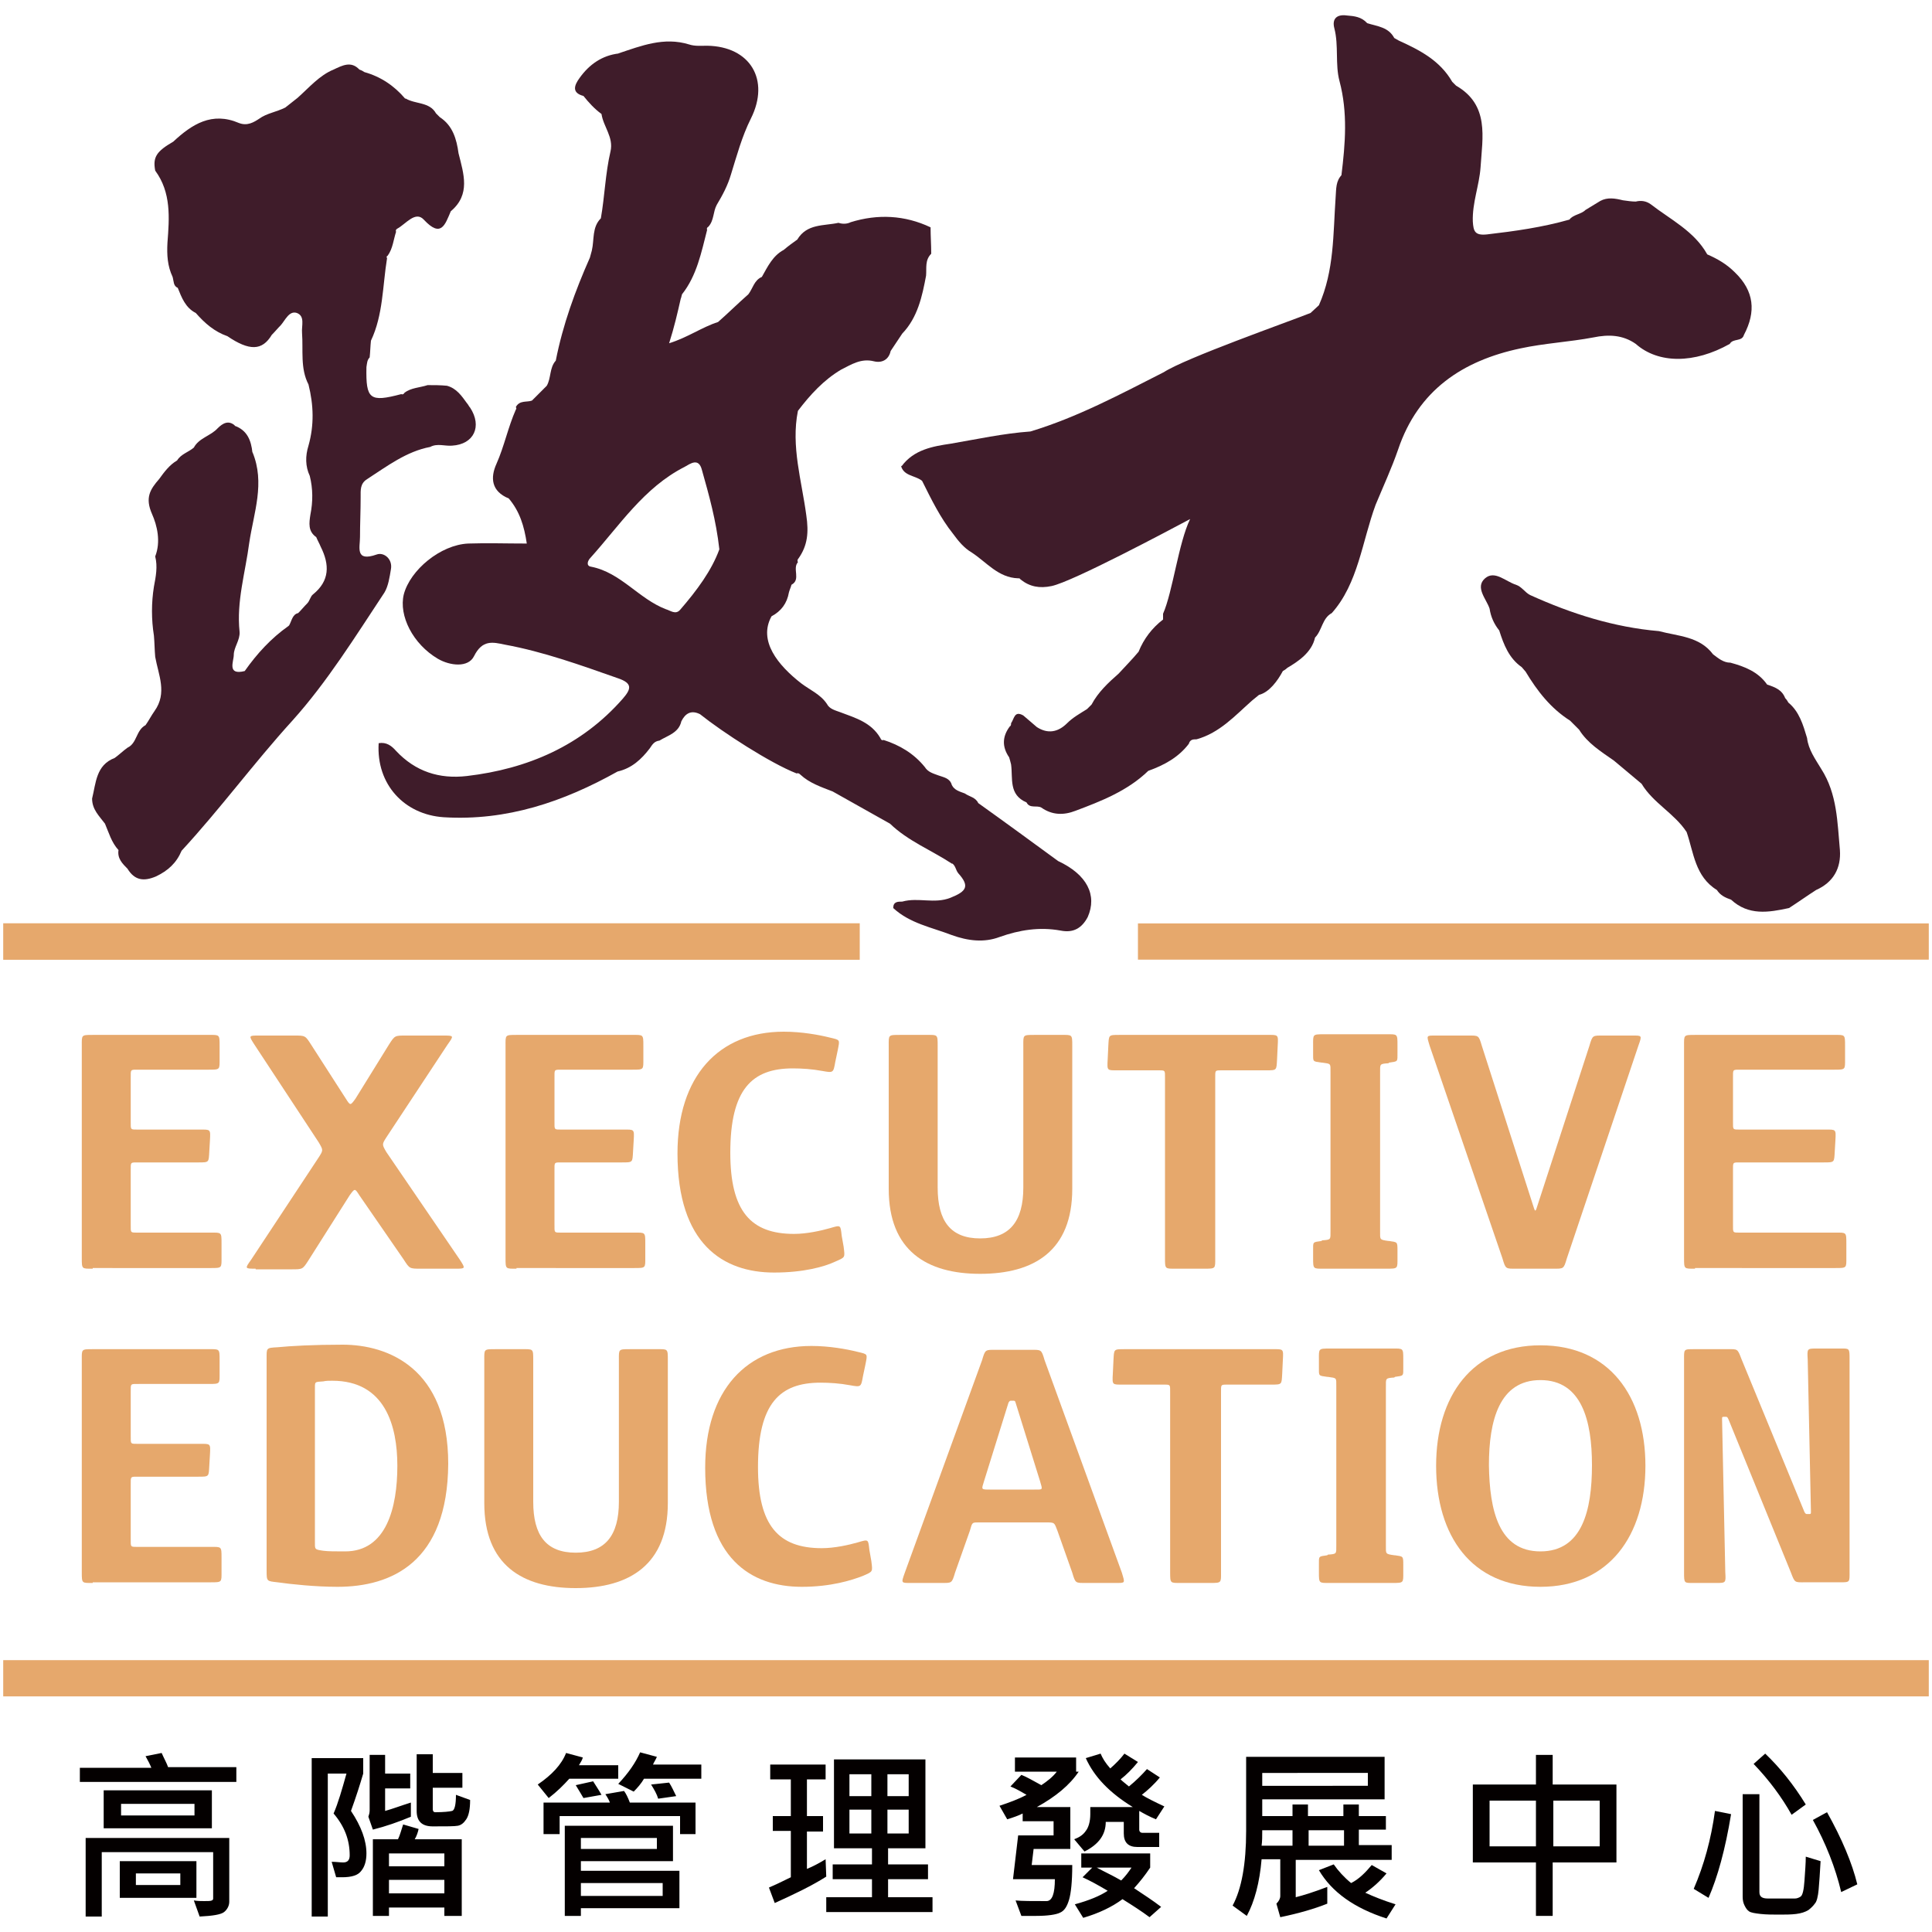 <?xml version="1.0" encoding="utf-8"?>
<!-- Generator: Adobe Illustrator 28.2.0, SVG Export Plug-In . SVG Version: 6.00 Build 0)  -->
<svg version="1.1" id="圖層_1" xmlns="http://www.w3.org/2000/svg" xmlns:xlink="http://www.w3.org/1999/xlink" x="0px" y="0px"
	 viewBox="0 0 300 300" style="enable-background:new 0 0 300 300;" xml:space="preserve">
<style type="text/css">
	.st0{fill:#040000;}
	.st1{fill:#E6A86C;}
	.st2{fill:#3F1C2A;}
	.st3{fill:none;stroke:#E6A86C;stroke-width:5.669;stroke-miterlimit:10;}
	.st4{fill:none;stroke:#E6A86C;stroke-width:5.627;stroke-miterlimit:10;}
</style>
<g>
	<g>
		<path class="st0" d="M36.7,276.7H12.4v-2.2h11.1c-0.2-0.5-0.5-1.1-0.9-1.8l2.5-0.5c0.4,0.9,0.8,1.6,1,2.2h10.6V276.7z M35.6,295.3
			c0,0.6-0.3,1.2-0.8,1.6c-0.5,0.4-1.8,0.6-3.8,0.7l-0.9-2.5c0.6,0.1,1.2,0.1,1.6,0.1c0.6,0,1,0,1.2-0.1c0.2-0.1,0.2-0.2,0.2-0.4
			v-7.1H15.8v10h-2.5v-12.2h22.3V295.3z M32.9,283.9H16.1v-5.9h16.8V283.9z M30.5,294.7H18.6V289h11.9V294.7z M30.2,281.9v-1.8H18.8
			v1.8H30.2z M28,292.7v-1.8h-6.9v1.8H28z"/>
		<path class="st0" d="M54.5,281.2c1.6,2.4,2.4,4.6,2.4,6.6c0,1.2-0.3,2.1-0.8,2.7c-0.5,0.7-1.5,1-3,1c-0.3,0-0.6,0-0.9,0l-0.7-2.4
			c0.7,0,1.3,0.1,1.8,0.1c0.7,0,1-0.4,1-1.1c0-2.4-0.8-4.5-2.5-6.5c0.7-1.6,1.3-3.7,2-6.2h-2.9v22.2h-2.5v-24.6h8v2.4
			C55.9,277.1,55.3,279,54.5,281.2z M63.8,282.1c-1.9,0.8-3.9,1.5-5.9,2l-0.7-2c0.1-0.3,0.2-0.6,0.2-1v-8.6h2.4v2.9h3.9v2.3h-3.9
			v3.5c1.1-0.3,2.4-0.8,4-1.3L63.8,282.1z M71.6,297.5H69v-1.3h-8.6v1.3h-2.5v-11.9h3.9c0.3-0.6,0.5-1.4,0.8-2.3l2.4,0.7
			c-0.1,0.5-0.3,1.1-0.6,1.6h7.3V297.5z M69,289.8v-2h-8.6v2H69z M69,294v-2.1h-8.6v2.1H69z M73,279.5c0,1.4-0.2,2.4-0.6,3
			c-0.4,0.6-0.8,0.9-1.3,1c-0.5,0.1-1.8,0.1-3.9,0.1c-1.7,0-2.5-0.8-2.5-2.4v-8.8h2.5v2.9h4.6v2.3h-4.6v3.3c0,0.3,0.1,0.5,0.4,0.5
			c1.3,0,2.2-0.1,2.6-0.2c0.4-0.1,0.6-1,0.6-2.5L73,279.5z"/>
		<path class="st0" d="M96,276.2h-7.6c-0.9,1-1.9,2-3.2,3l-1.7-2.1c2.2-1.5,3.7-3.1,4.4-4.9l2.6,0.7c-0.1,0.4-0.3,0.7-0.6,1.2H96
			V276.2z M108.1,284.8h-2.5V282H86.9v2.8h-2.5v-4.9h10.3c-0.1-0.3-0.3-0.7-0.7-1.3l2.9-0.5c0.3,0.4,0.6,1,0.9,1.8h10.2V284.8z
			 M105.5,296.3H90.2v1.2h-2.5v-14h16.8v5.5H90.2v1.5h15.3V296.3z M93.4,278.7l-2.8,0.5c-0.3-0.5-0.7-1.2-1.2-2l2.7-0.6
			C92.4,277.1,92.9,277.8,93.4,278.7z M102,287.1v-1.7H90.2v1.7H102z M102.9,294.4v-2H90.2v2H102.9z M108.8,276.2H100
			c-0.4,0.7-1,1.4-1.6,2L96,277c1.6-1.7,2.7-3.3,3.4-4.9l2.6,0.7c-0.2,0.5-0.5,0.9-0.6,1.2h7.5V276.2z M105,278.9l-2.8,0.4
			c-0.2-0.7-0.6-1.4-1.1-2.2l2.8-0.3C104.3,277.4,104.6,278.1,105,278.9z"/>
		<path class="st0" d="M128.3,291.4c-2.2,1.4-4.9,2.7-8,4.1l-0.9-2.4c0.7-0.3,1.8-0.8,3.4-1.6v-7.2h-2.8V282h2.8v-5.7h-3.2V274h8.6
			v2.3h-2.9v5.7h2.5v2.4h-2.5v5.8c1-0.4,1.9-0.9,2.9-1.5L128.3,291.4z M144.7,296.9h-16.4v-2.3h7.1v-2.8h-6.1v-2.3h6.1V287h-5.9
			v-13.8h14.2V287h-5.8v2.5h6.2v2.3h-6.2v2.8h6.9V296.9z M135.3,278.9v-3.4h-3.4v3.4H135.3z M135.3,284.7V281h-3.4v3.7H135.3z
			 M141.1,278.9v-3.4h-3.3v3.4H141.1z M141.1,284.7V281h-3.3v3.7H141.1z"/>
		<path class="st0" d="M167.5,275.1c-1.4,2.1-3.6,3.9-6.5,5.5h5.2v6.5h-5.7l-0.3,2.5h6.3c0,2.6-0.2,4.4-0.5,5.4
			c-0.3,1-0.7,1.7-1.4,2c-0.6,0.3-1.9,0.5-3.7,0.5c-0.6,0-1.4,0-2.3,0l-0.9-2.4c1,0.1,2.6,0.1,4.8,0.1c0.9,0,1.3-1.2,1.3-3.4h-6.5
			l0.8-6.8h5.5v-2.2h-4.8v-1.2c-0.6,0.3-1.4,0.6-2.4,0.9l-1.2-2.1c1.5-0.5,2.9-1,4.2-1.7c-0.7-0.4-1.5-0.9-2.5-1.3l1.7-1.8
			c0.8,0.3,1.8,0.9,3.1,1.6c0.9-0.6,1.8-1.3,2.4-2.1h-6.5v-2.2h9.5V275.1z M180.8,280.5l-1.3,2c-1-0.4-1.9-0.9-2.6-1.3v2.9
			c0,0.3,0.2,0.5,0.5,0.5h2.6v2.2h-3.4c-1.4,0-2.1-0.7-2.1-2.1v-1.8h-2.8c0,2-1.1,3.5-3.3,4.6l-1.6-1.9c0.8-0.3,1.4-0.7,1.8-1.3
			c0.4-0.5,0.7-1.4,0.7-2.6v-1.1h6.6c-3.6-2.2-6-4.7-7.3-7.6l2.3-0.7c0.3,0.7,0.7,1.4,1.5,2.3c0.8-0.7,1.6-1.5,2.2-2.3l2.1,1.3
			c-0.9,1.1-1.8,2-2.7,2.7c0.3,0.3,0.7,0.6,1.3,1.1c1.1-0.9,2-1.8,2.8-2.7l2,1.3c-0.9,1.1-1.9,2-2.8,2.7
			C178.1,279.2,179.3,279.8,180.8,280.5z M180.3,296.1l-1.8,1.6c-1.2-0.9-2.6-1.8-4.2-2.8c-1.6,1.2-3.7,2.2-6.1,2.9l-1.3-2.1
			c2.2-0.6,3.9-1.3,5.1-2.1c-1.5-0.9-2.8-1.6-3.9-2.1l1.5-1.5h-1.7v-2.2h10.7v2.2c-0.8,1.2-1.6,2.2-2.5,3.2
			C177.6,294.2,179,295.1,180.3,296.1z M175.7,290h-5.4c1.3,0.7,2.6,1.3,3.8,2C174.8,291.3,175.3,290.6,175.7,290z"/>
		<path class="st0" d="M216.3,288.8h-15.1v5.8c1.2-0.3,2.8-0.8,4.9-1.6v2.6c-2,0.8-4.4,1.5-7.3,2.1l-0.6-2.1
			c0.4-0.4,0.6-0.8,0.6-1.2v-5.7h-2.9c-0.3,3.6-1.1,6.6-2.3,8.8l-2.2-1.6c1.4-2.6,2.1-6.5,2.1-11.6v-11.5H215v6.6h-19v2.6h4.7v-1.8
			h2.4v1.8h5.5v-1.8h2.4v1.8h4.2v2.1h-4.2v2.4h5.1V288.8z M200.7,286.6v-2.4H196c0,0.9,0,1.7-0.1,2.4H200.7z M212.4,277.3v-2H196v2
			H212.4z M208.7,286.6v-2.4h-5.5v2.4H208.7z M216.7,295.7l-1.4,2.2c-5-1.6-8.5-4.1-10.5-7.5l2.3-0.9c0.7,1,1.6,2,2.7,2.9
			c1.2-0.6,2.2-1.6,3.2-2.8l2.3,1.3c-1,1.2-2.1,2.2-3.3,3C213.3,294.5,214.8,295.1,216.7,295.7z"/>
		<path class="st0" d="M251,289.2h-9.9v8.3h-2.6v-8.3h-9.8v-12.1h9.8v-4.6h2.6v4.6h9.9V289.2z M238.5,286.7v-7.1h-7.2v7.1H238.5z
			 M248.4,286.7v-7.1h-7.2v7.1H248.4z"/>
		<path class="st0" d="M268.8,281.7c-0.9,5.5-2.1,9.8-3.5,13l-2.3-1.4c1.6-3.7,2.7-7.7,3.3-12.1L268.8,281.7z M282.7,289
			c-0.1,1.8-0.2,3.3-0.3,4.4c-0.1,1.1-0.3,1.9-0.6,2.2c-0.2,0.3-0.6,0.7-1,1c-0.5,0.3-1.1,0.5-1.9,0.6c-0.8,0.1-1.7,0.1-2.6,0.1
			c-1,0-2,0-2.9-0.1c-0.9-0.1-1.5-0.2-1.8-0.4c-0.3-0.2-0.5-0.5-0.7-0.9c-0.2-0.4-0.3-0.8-0.3-1.4v-15.9h2.6v15.2c0,0.7,0.4,1,1.3,1
			c0.8,0,2.2,0,4.2,0c0.3,0,0.6-0.1,0.9-0.3c0.3-0.2,0.5-1,0.6-2.5c0.1-1.5,0.2-2.7,0.2-3.7L282.7,289z M280.4,280.2l-2.2,1.6
			c-1.5-2.7-3.5-5.4-5.9-7.9l1.8-1.6C276.4,274.5,278.5,277.1,280.4,280.2z M288.4,292.6l-2.5,1.2c-0.9-3.8-2.4-7.6-4.4-11.2
			l2.2-1.2C286,285.5,287.6,289.3,288.4,292.6z"/>
	</g>
	<g>
		<path class="st1" d="M14.4,197c-1.7,0-1.7,0.1-1.7-1.7v-32.9c0-1.7-0.1-1.7,1.7-1.7h18c1.7,0,1.7-0.1,1.7,1.7v2
			c0,1.7,0.1,1.7-1.7,1.7H21.6c-1.4,0-1.3-0.1-1.3,1.3v6.7c0,1.4-0.1,1.3,1.3,1.3H31c1.7,0,1.7-0.1,1.6,1.7l-0.1,1.7
			c-0.1,1.7,0,1.7-1.7,1.7h-9.2c-1.4,0-1.3-0.1-1.3,1.3v8.3c0,1.4-0.1,1.3,1.3,1.3h11.1c1.7,0,1.7-0.1,1.7,1.7v2.1
			c0,1.7,0.1,1.7-1.7,1.7H14.4z"/>
		<path class="st1" d="M39.7,197c-1.7,0-1.7,0-0.7-1.4l10.5-15.9c0.7-1.1,0.7-1.1,0-2.3l-10-15.2c-0.9-1.4-0.9-1.4,0.7-1.4h5.5
			c1.7,0,1.7,0,2.6,1.4l5.4,8.4c0.7,1.1,0.7,1.1,1.5,0l5.2-8.4c0.9-1.4,0.9-1.4,2.6-1.4h5.8c1.7,0,1.7,0,0.7,1.4l-9.5,14.4
			c-0.7,1.1-0.7,1.1,0,2.3l11.4,16.7c0.9,1.4,0.9,1.4-0.7,1.4h-5.4c-1.7,0-1.7,0-2.6-1.4l-6.9-10c-0.7-1.1-0.7-1.1-1.5,0l-6.4,10.1
			c-0.9,1.4-0.9,1.4-2.6,1.4H39.7z"/>
		<path class="st1" d="M80.2,197c-1.7,0-1.7,0.1-1.7-1.7v-32.9c0-1.7-0.1-1.7,1.7-1.7h18c1.7,0,1.7-0.1,1.7,1.7v2
			c0,1.7,0.1,1.7-1.7,1.7H87.4c-1.4,0-1.3-0.1-1.3,1.3v6.7c0,1.4-0.1,1.3,1.3,1.3h9.4c1.7,0,1.7-0.1,1.6,1.7l-0.1,1.7
			c-0.1,1.7,0,1.7-1.7,1.7h-9.2c-1.4,0-1.3-0.1-1.3,1.3v8.3c0,1.4-0.1,1.3,1.3,1.3h11.1c1.7,0,1.7-0.1,1.7,1.7v2.1
			c0,1.7,0.1,1.7-1.7,1.7H80.2z"/>
		<path class="st1" d="M120.2,197.6c-7.9,0-15-4.4-15-18.5c0-12,6.4-18.9,16.5-18.9c2.8,0,5.5,0.5,7.1,0.9c1.7,0.4,1.6,0.3,1.3,1.9
			l-0.4,1.9c-0.3,1.7-0.3,1.7-2,1.4c-1.6-0.3-3.2-0.4-4.6-0.4c-6.3,0-9.7,3.2-9.7,13.1c0,9.1,3.2,12.6,9.9,12.6c2,0,4.2-0.5,5.6-0.9
			c1.7-0.5,1.6-0.5,1.8,1.2l0.3,1.7c0.2,1.7,0.3,1.6-1.3,2.3C128,196.7,124.8,197.6,120.2,197.6z"/>
		<path class="st1" d="M152.2,197.8c-8.3,0-14.2-3.6-14.2-13.2v-22.2c0-1.7-0.1-1.7,1.7-1.7h4.2c1.7,0,1.7-0.1,1.7,1.7v22
			c0,5.2,2,7.9,6.6,7.9c4.6,0,6.7-2.7,6.7-7.9v-22c0-1.7-0.1-1.7,1.7-1.7h4.2c1.7,0,1.7-0.1,1.7,1.7v22.2
			C166.5,194.2,160.6,197.8,152.2,197.8z"/>
		<path class="st1" d="M182.6,197c-1.7,0-1.7,0.1-1.7-1.7v-27.8c0-1.4,0.1-1.3-1.3-1.3h-6c-1.7,0-1.7,0.1-1.6-1.7l0.1-2.1
			c0.1-1.7,0-1.7,1.7-1.7h23c1.7,0,1.7-0.1,1.6,1.7l-0.1,2.1c-0.1,1.7,0,1.7-1.7,1.7H190c-1.4,0-1.3-0.1-1.3,1.3v27.8
			c0,1.7,0.1,1.7-1.7,1.7H182.6z"/>
		<path class="st1" d="M205.6,197c-1.7,0-1.7,0.1-1.7-1.7v-1.1c0-1.4-0.1-1.3,1.3-1.5l0.1-0.1c1.4-0.1,1.3-0.1,1.3-1.5v-24.6
			c0-1.4,0.1-1.3-1.3-1.5h-0.1c-1.4-0.2-1.3-0.1-1.3-1.5v-1.2c0-1.7-0.1-1.7,1.7-1.7h9.7c1.7,0,1.7-0.1,1.7,1.7v1.2
			c0,1.4,0.1,1.3-1.3,1.5l-0.1,0.1c-1.4,0.1-1.3,0.1-1.3,1.5v24.6c0,1.3-0.1,1.3,1.3,1.5h0.1c1.3,0.2,1.3,0.1,1.3,1.5v1.1
			c0,1.7,0.1,1.7-1.7,1.7H205.6z"/>
		<path class="st1" d="M235.5,197c-1.7,0-1.7,0.1-2.2-1.6l-11.3-33c-0.5-1.7-0.6-1.6,1.1-1.6h4.8c1.7,0,1.7-0.1,2.2,1.6l7.9,24.6
			c0.4,1.3,0.4,1.3,0.8,0l8-24.6c0.5-1.7,0.5-1.6,2.2-1.6h4.3c1.7,0,1.7-0.1,1.1,1.6l-11.1,33c-0.5,1.7-0.5,1.6-2.2,1.6H235.5z"/>
		<path class="st1" d="M263.2,197c-1.7,0-1.7,0.1-1.7-1.7v-32.9c0-1.7-0.1-1.7,1.7-1.7h21.6c1.7,0,1.7-0.1,1.7,1.7v2
			c0,1.7,0.1,1.7-1.7,1.7h-14.4c-1.4,0-1.3-0.1-1.3,1.3v6.7c0,1.4-0.1,1.3,1.3,1.3h13c1.7,0,1.7-0.1,1.6,1.7l-0.1,1.7
			c-0.1,1.7,0,1.7-1.7,1.7h-12.8c-1.4,0-1.3-0.1-1.3,1.3v8.3c0,1.4-0.1,1.3,1.3,1.3H285c1.7,0,1.7-0.1,1.7,1.7v2.1
			c0,1.7,0.1,1.7-1.7,1.7H263.2z"/>
		<path class="st1" d="M14.4,245.8c-1.7,0-1.7,0.1-1.7-1.7v-32.9c0-1.7-0.1-1.7,1.7-1.7h18c1.7,0,1.7-0.1,1.7,1.7v2
			c0,1.7,0.1,1.7-1.7,1.7H21.6c-1.4,0-1.3-0.1-1.3,1.3v6.7c0,1.4-0.1,1.3,1.3,1.3H31c1.7,0,1.7-0.1,1.6,1.7l-0.1,1.7
			c-0.1,1.7,0,1.7-1.7,1.7h-9.2c-1.4,0-1.3-0.1-1.3,1.3v8.3c0,1.4-0.1,1.3,1.3,1.3h11.1c1.7,0,1.7-0.1,1.7,1.7v2.1
			c0,1.7,0.1,1.7-1.7,1.7H14.4z"/>
		<path class="st1" d="M52.4,246.4c-3.4,0-7.2-0.4-9.3-0.7c-1.7-0.2-1.7-0.1-1.7-1.9v-32.8c0-1.7-0.1-1.7,1.7-1.8
			c2-0.2,5.6-0.4,10.1-0.4c7,0,16.4,3.6,16.4,18.5C69.5,242.6,60.8,246.4,52.4,246.4z M53.6,240.9c6.4,0,8.1-6.8,8.1-13.3
			c0-6.2-1.9-13.2-10.1-13.2c-0.5,0-1,0-1.4,0.1c-1.4,0.1-1.3,0-1.3,1.3v23.5c0,1.3-0.1,1.3,1.3,1.5
			C50.9,240.9,52.1,240.9,53.6,240.9z"/>
		<path class="st1" d="M89.4,246.6c-8.3,0-14.2-3.6-14.2-13.2v-22.2c0-1.7-0.1-1.7,1.7-1.7h4.2c1.7,0,1.7-0.1,1.7,1.7v22
			c0,5.2,2,7.9,6.6,7.9c4.6,0,6.7-2.7,6.7-7.9v-22c0-1.7-0.1-1.7,1.7-1.7h4.2c1.7,0,1.7-0.1,1.7,1.7v22.2
			C103.7,242.9,97.8,246.6,89.4,246.6z"/>
		<path class="st1" d="M124.5,246.4c-7.9,0-15-4.4-15-18.5c0-12,6.4-18.9,16.5-18.9c2.8,0,5.5,0.5,7.1,0.9c1.7,0.4,1.6,0.3,1.3,1.9
			l-0.4,1.9c-0.3,1.7-0.3,1.7-2,1.4c-1.6-0.3-3.2-0.4-4.6-0.4c-6.3,0-9.7,3.2-9.7,13.1c0,9.1,3.2,12.6,9.9,12.6c2,0,4.2-0.5,5.6-0.9
			c1.7-0.5,1.6-0.5,1.8,1.2l0.3,1.7c0.2,1.7,0.3,1.6-1.3,2.3C132.2,245.4,129,246.4,124.5,246.4z"/>
		<path class="st1" d="M141.6,245.8c-1.7,0-1.7,0.1-1.1-1.6l12-33c0.5-1.7,0.5-1.6,2.2-1.6h5.3c1.7,0,1.7-0.1,2.2,1.6l12,33
			c0.5,1.7,0.6,1.6-1.1,1.6h-4.4c-1.7,0-1.7,0.1-2.2-1.6l-2.3-6.5c-0.5-1.3-0.4-1.3-1.8-1.3h-10.1c-1.4,0-1.3-0.1-1.7,1.3l-2.3,6.5
			c-0.5,1.7-0.5,1.6-2.2,1.6H141.6z M152.8,230c-0.4,1.3-0.5,1.3,0.9,1.3h6.9c1.4,0,1.3,0.1,0.9-1.3l-3.8-12.2
			c-0.1-0.3-0.1-0.3-0.5-0.3h-0.1c-0.3,0-0.3,0-0.5,0.3L152.8,230z"/>
		<path class="st1" d="M183.4,245.8c-1.7,0-1.7,0.1-1.7-1.7v-27.8c0-1.4,0.1-1.3-1.3-1.3h-6c-1.7,0-1.7,0.1-1.6-1.7l0.1-2.1
			c0.1-1.7,0-1.7,1.7-1.7h23c1.7,0,1.7-0.1,1.6,1.7l-0.1,2.1c-0.1,1.7,0,1.7-1.7,1.7h-6.5c-1.4,0-1.3-0.1-1.3,1.3v27.8
			c0,1.7,0.1,1.7-1.7,1.7H183.4z"/>
		<path class="st1" d="M206.5,245.8c-1.7,0-1.7,0.1-1.7-1.7V243c0-1.4-0.1-1.3,1.3-1.5l0.1-0.1c1.4-0.1,1.3-0.1,1.3-1.5v-24.6
			c0-1.4,0.1-1.3-1.3-1.5h-0.1c-1.4-0.2-1.3-0.1-1.3-1.5v-1.2c0-1.7-0.1-1.7,1.7-1.7h9.7c1.7,0,1.7-0.1,1.7,1.7v1.2
			c0,1.4,0.1,1.3-1.3,1.5l-0.1,0.1c-1.4,0.1-1.3,0.1-1.3,1.5V240c0,1.3-0.1,1.3,1.3,1.5h0.1c1.3,0.2,1.3,0.1,1.3,1.5v1.1
			c0,1.7,0.1,1.7-1.7,1.7H206.5z"/>
		<path class="st1" d="M239.2,246.4c-10.7,0-16.2-7.9-16.2-18.8c0-10.8,5.6-18.7,16.2-18.7c10.7,0,16.3,7.9,16.3,18.7
			C255.5,238.4,249.9,246.4,239.2,246.4z M239.2,240.9c6.5,0,8-6.4,8-13.4c0-6.9-1.6-13.2-8-13.2c-6.4,0-8,6.3-8,13.2
			C231.3,234.5,232.7,240.9,239.2,240.9z"/>
		<path class="st1" d="M263,245.8c-1.5,0-1.5,0.1-1.5-1.7v-32.9c0-1.7-0.1-1.7,1.5-1.7h5.3c1.5,0,1.5-0.1,2.1,1.5l9.8,23.8
			c0.2,0.3,0.2,0.3,0.5,0.3h0.1c0.4,0,0.4,0,0.4-0.4l-0.5-23.6c-0.1-1.7-0.1-1.7,1.4-1.7h3.6c1.5,0,1.5-0.1,1.5,1.7v32.9
			c0,1.7,0.1,1.7-1.5,1.7h-5.5c-1.5,0-1.5,0.1-2.1-1.5l-9.7-23.8c-0.2-0.4-0.2-0.4-0.5-0.4h-0.1c-0.4,0-0.4,0-0.4,0.4l0.5,23.7
			c0.1,1.7,0.1,1.7-1.4,1.7H263z"/>
	</g>
	<g>
		<path class="st2" d="M157,118.7c-0.1-0.4-0.2-0.8-0.3-1.1c-1.1-1.6-1.1-3.2,0.1-4.8c0.2-0.1,0.2-0.3,0.2-0.5
			c0.5-0.7,0.5-2,1.9-1.2c0.7,0.6,1.4,1.2,2.1,1.8c1.7,1.1,3.3,0.8,4.7-0.6c0.9-0.9,2-1.5,3.1-2.2c0.2-0.2,0.5-0.5,0.7-0.7
			c1-1.9,2.6-3.4,4.2-4.8c1-1.1,2.1-2.2,3.1-3.4c0.8-2,2.1-3.7,3.8-5l0-0.9c1.5-3.4,2.4-11,4.2-14.7c-3.2,1.7-18.2,9.7-21.5,10.4
			c-1.9,0.4-3.4,0.1-4.8-1l-0.2-0.2l-0.2,0c-3.1-0.1-4.9-2.5-7.2-4c-1.2-0.7-2.1-1.8-2.9-2.9c-2-2.5-3.4-5.4-4.8-8.2l-0.1-0.1
			c-1.1-0.8-2.8-0.7-3.2-2.3l0.1,0.1c1.9-2.6,4.9-3.1,7.6-3.5c4.1-0.7,8.2-1.6,12.4-1.9c7.3-2.2,14-5.8,20.7-9.2
			c3.4-2.2,19-7.7,22.8-9.2c0.4-0.4,0.9-0.8,1.3-1.2c2.4-5.4,2.2-11.1,2.6-16.8c0.1-1.3,0-2.5,1-3.5l-0.1,0.1
			c0.6-4.9,1-9.7-0.3-14.6c-0.7-2.6-0.1-5.5-0.8-8.2c-0.4-1.5,0.4-2.2,1.9-2c1.2,0.1,2.3,0.2,3.2,1.2l0,0c1.6,0.5,3.3,0.6,4.2,2.3
			c0.2,0.1,0.5,0.3,0.7,0.4c3.3,1.5,6.4,3.1,8.3,6.4c0.2,0.2,0.4,0.4,0.6,0.6c5.2,3,4.1,8,3.8,12.7c-0.2,2.8-1.3,5.5-1.2,8.4
			c0.1,1.5,0.3,2.2,2.2,2c4.3-0.5,8.6-1.1,12.8-2.3l0,0c0.6-0.8,1.8-0.8,2.5-1.5c0.8-0.5,1.5-0.9,2.3-1.4c1.1-0.6,2.3-0.4,3.5-0.1
			c0.7,0.1,1.4,0.2,2,0.2c0.8-0.2,1.6-0.1,2.3,0.4c3.1,2.4,6.8,4.2,8.8,7.8l0,0c1.6,0.7,3,1.5,4.3,2.8c3,2.9,3.3,6.1,1.4,9.7
			c-0.3,1.1-1.7,0.5-2.2,1.4c-5.5,3.1-11.1,3.1-14.6,0c-2-1.4-4.2-1.5-6.6-1c-3.7,0.7-7.6,0.9-11.3,1.7c-9,1.9-15.9,6.5-19,15.7
			c-1,2.9-2.3,5.7-3.5,8.6c-2.1,5.7-2.7,12.2-6.8,16.8c-1.5,0.8-1.5,2.7-2.6,3.8c-0.5,2.3-2.6,3.7-4.3,4.7c-0.2,0.2-0.5,0.4-0.7,0.5
			c-0.8,1.5-2.1,3.3-3.7,3.7c-0.4,0.3-0.7,0.6-1.1,0.9c-2.6,2.3-5,5-8.6,6c-0.5,0-1,0-1.2,0.7c-1.6,2.1-3.8,3.3-6.3,4.2l0,0
			c-3.2,3.1-7.3,4.7-11.3,6.2c-1.8,0.7-3.6,0.7-5.3-0.5c-0.7-0.4-1.8,0.2-2.3-0.8C156.6,123.4,157.3,120.9,157,118.7z"/>
		<path class="st2" d="M282,138.2c-1.4,0.9-2.8,1.9-4.2,2.8c-3.2,0.7-6.3,1.2-9-1.3c-0.9-0.3-1.7-0.7-2.2-1.5
			c-3.4-2.1-3.6-5.8-4.7-9l0,0c-1.9-2.9-5.2-4.5-7-7.5c-1.4-1.2-2.9-2.4-4.3-3.6c-2-1.4-4.1-2.7-5.4-4.8c-0.5-0.5-0.9-0.9-1.4-1.4
			c-3-1.9-5.1-4.6-6.9-7.6c-0.2-0.2-0.4-0.5-0.6-0.7c-2-1.4-2.8-3.5-3.5-5.7c-0.8-1-1.3-2.1-1.5-3.4c-0.5-1.5-2.3-3.3-0.7-4.7
			c1.5-1.3,3.2,0.5,4.8,1c0.9,0.3,1.4,1.2,2.2,1.6c6.4,2.9,13,5,20,5.6c3,0.8,6.3,0.8,8.4,3.6c0.8,0.6,1.6,1.3,2.7,1.3
			c2.2,0.6,4.3,1.4,5.7,3.4l0,0c1.2,0.4,2.3,0.8,2.8,2.1c0.2,0.2,0.4,0.5,0.5,0.7c1.7,1.4,2.3,3.5,2.9,5.5c0.2,1.8,1.3,3.3,2.2,4.8
			c2.5,3.9,2.5,8.3,2.9,12.6C285.9,134.8,284.7,137,282,138.2z"/>
		<g>
			<path class="st2" d="M44.3,16.7c0.6-0.5,1.3-1,1.9-1.5c1.8-1.6,3.4-3.5,5.6-4.4c1.3-0.6,2.7-1.4,4,0c0.3,0.1,0.5,0.2,0.8,0.4
				c2.5,0.7,4.6,2.1,6.3,4.1l0.1,0c1.5,0.9,3.7,0.5,4.7,2.3c0.2,0.2,0.4,0.4,0.6,0.6c2,1.3,2.6,3.4,2.9,5.6l0,0
				c0.8,3.2,1.9,6.4-1.2,9l0,0c-0.9,2.1-1.5,4.2-4.2,1.3c-1.3-1.4-2.8,0.7-4.1,1.4c-0.2,0.1-0.3,0.3-0.2,0.5
				c-0.4,1.2-0.5,2.6-1.3,3.7c-0.2,0.1-0.2,0.2-0.1,0.4c-0.7,4.3-0.6,8.8-2.5,12.8c-0.1,0.9-0.1,1.7-0.2,2.6
				C57,55.9,57,56.4,56.9,57c-0.1,5,0.5,5.5,5.4,4.2c0.2,0.1,0.4,0,0.5-0.2c1-0.8,2.4-0.8,3.6-1.2c1,0,2,0,3,0.1
				c1.5,0.4,2.3,1.6,3.1,2.7c0.2,0.2,0.3,0.5,0.5,0.7c1.9,2.9,0.6,5.7-2.8,5.9c-1.1,0.1-2.3-0.4-3.4,0.2c-3.7,0.7-6.7,3-9.8,5
				c-1.1,0.7-1,1.7-1,2.8c0,2.1-0.1,4.2-0.1,6.2c0,1.6-0.8,3.9,2.6,2.7c1.1-0.4,2.5,0.7,2.2,2.3c-0.2,1.2-0.4,2.6-1,3.6
				c-4.5,6.8-8.9,13.9-14.3,19.9c-6,6.6-11.2,13.7-17.2,20.2c-0.8,1.9-2.1,3.1-4,4c-1.9,0.8-3.3,0.6-4.4-1.2
				c-0.8-0.8-1.6-1.6-1.4-2.9c-1.1-1.2-1.5-2.7-2.1-4.1c-0.9-1.2-2-2.2-2-3.9c0.6-2.4,0.6-5.2,3.5-6.3c0.7-0.5,1.3-1.1,2-1.6
				c1.5-0.7,1.3-2.7,2.8-3.5c0.5-0.7,0.9-1.5,1.4-2.2c2-2.8,0.6-5.6,0.1-8.4c-0.1-1.1-0.1-2.2-0.2-3.3c-0.4-2.5-0.4-5.1,0-7.6
				c0.3-1.6,0.6-3.1,0.2-4.7c0.9-2.3,0.3-4.8-0.5-6.6c-1.1-2.5-0.3-3.8,1.1-5.4c0.8-1.1,1.6-2.2,2.8-2.9c0.6-1,1.8-1.3,2.6-2
				c0.8-1.5,2.6-1.8,3.7-3c0.8-0.8,1.7-1.3,2.7-0.4l-0.1,0c2,0.7,2.6,2.3,2.8,4.2l0-0.1c2,4.8,0.2,9.4-0.5,14.1
				c-0.6,4.6-2,9.1-1.5,13.8c0.1,1.3-0.9,2.4-0.9,3.6c0,1-1.1,3.2,1.7,2.5l0,0c1.9-2.7,4.1-5.1,6.8-7l0.1-0.1
				c0.4-0.7,0.5-1.7,1.4-1.9c0.5-0.5,0.9-1,1.4-1.5c0.4-0.4,0.5-1.1,0.9-1.4c2.6-2.1,2.6-4.6,1.2-7.4c-0.2-0.5-0.5-1-0.7-1.5
				c-1.3-0.9-1.1-2.2-0.9-3.5c0.4-2,0.4-4-0.1-6c-0.7-1.5-0.7-3.1-0.2-4.7c0.9-3.2,0.8-6.3,0-9.5l0,0c-1.3-2.5-0.8-5.3-1-8
				c-0.1-1.1,0.5-2.6-0.8-3.1c-1.2-0.4-1.8,1.1-2.5,1.9c-0.5,0.5-0.9,1-1.4,1.5l0,0c-1.5,2.5-3.5,2.5-6.9,0.2c-2-0.7-3.5-2-4.9-3.6
				c-1.6-0.8-2.2-2.4-2.8-3.9c-0.7-0.3-0.6-1-0.8-1.7c-0.8-1.7-0.9-3.4-0.8-5.3c0.3-3.9,0.6-7.8-1.9-11.2c-0.4-2.1,0.2-3,2.8-4.5
				c2.9-2.7,6-4.7,10.2-2.9c1.3,0.5,2.3-0.1,3.2-0.7C41.4,17.6,42.9,17.4,44.3,16.7z"/>
			<path class="st2" d="M118.5,43.1C118.5,43.1,118.5,43.1,118.5,43.1C118.5,43.1,118.5,43.1,118.5,43.1L118.5,43.1z"/>
			<path class="st2" d="M86.5,56.2C86.5,56.2,86.5,56.2,86.5,56.2C86.5,56.3,86.5,56.3,86.5,56.2L86.5,56.2z"/>
			<path class="st2" d="M93.6,34.1C93.6,34.1,93.6,34.1,93.6,34.1C93.5,34.1,93.5,34.1,93.6,34.1L93.6,34.1z"/>
			<path class="st2" d="M164.3,133.7c-4.1-3-8.2-6-12.4-9c-0.4-0.9-1.4-1-2.1-1.5c-0.8-0.3-1.6-0.5-2-1.3c-0.3-1.1-1.3-1.2-2.1-1.5
				c-0.8-0.3-1.6-0.5-2.1-1.3c-1.7-2.1-3.9-3.4-6.4-4.2c-0.2,0.1-0.4,0-0.5-0.3c-1.4-2.4-3.8-3.1-6.2-4c-0.8-0.3-1.7-0.5-2.1-1.3
				c-1-1.5-2.7-2.2-4-3.2c-3.6-2.8-6.7-6.6-4.6-10.4c0,0,0,0,0,0l0,0c0,0,0,0,0,0c1.5-0.8,2.4-2,2.7-3.7c0.1-0.4,0.3-0.8,0.4-1.2
				c1.5-0.8,0.1-2.5,1-3.5c-0.1-0.2-0.1-0.4,0.1-0.6c1.4-2,1.6-4,1.2-6.7c-0.7-5.3-2.4-10.7-1.3-16.2c1.9-2.5,4-4.8,6.7-6.4
				c1.6-0.8,3.1-1.8,5.1-1.3c1.2,0.3,2.3-0.2,2.6-1.6c0.6-0.9,1.2-1.8,1.8-2.7c2.4-2.5,3.1-5.8,3.7-9c0.1-1.2-0.2-2.4,0.8-3.4
				c0-1.4-0.1-2.7-0.1-4.1c-4-1.9-8.2-2.1-12.4-0.8c-0.6,0.3-1.3,0.3-1.9,0.1c-2.3,0.5-4.9,0.1-6.4,2.6c-0.7,0.5-1.4,1-2.1,1.6
				c-1.7,0.9-2.5,2.6-3.4,4.2c0,0,0,0,0,0l0,0c0,0,0,0,0,0c-1.2,0.5-1.4,1.8-2.1,2.7c-1.6,1.4-3.1,2.9-4.7,4.3
				c-2.5,0.8-4.7,2.4-7.6,3.3c0.8-2.5,1.3-4.7,1.8-6.9c0.1-0.2,0.1-0.4,0.2-0.7c2.3-2.9,3-6.5,3.9-10c-0.1-0.2,0-0.4,0.2-0.5
				c0.9-1,0.7-2.3,1.3-3.4l0,0c0.9-1.5,1.7-3,2.2-4.7c0.9-2.9,1.7-5.9,3.1-8.7c3-6-0.1-11.2-6.8-11.3c-0.9,0-1.9,0.1-2.8-0.2
				c-3.9-1.2-7.4,0.2-11,1.4l0.1,0c-2.6,0.3-4.6,1.7-6.1,3.8c-0.8,1.1-1.3,2.3,0.6,2.8l0,0c0.8,1,1.7,2,2.8,2.8l0,0c0,0,0,0,0,0
				c0,0,0,0,0,0l0,0c0.3,2,1.9,3.6,1.4,5.8c-0.8,3.4-0.9,7-1.5,10.4c0,0,0,0,0-0.1l0,0.1c0,0,0,0,0,0c-1.4,1.4-1,3.3-1.4,5
				c-0.1,0.4-0.2,0.7-0.3,1.1c-2.3,5.2-4.2,10.4-5.3,16c0,0,0,0,0,0l0,0c0,0,0,0,0,0c-1,1.1-0.7,2.7-1.4,3.9
				c-0.8,0.8-1.5,1.5-2.3,2.3c-0.8,0.3-1.9-0.1-2.5,1c0.1,0.2,0.1,0.3,0,0.4c-1.2,2.7-1.8,5.7-3,8.4c-1,2.2-0.8,4.3,1.9,5.4
				c1.7,2,2.4,4.3,2.8,7c-3.2,0-6.2-0.1-9.1,0c-4.3,0.2-9,4.1-10,7.9c-0.8,3.3,1.4,7.7,5.3,10c1.9,1.1,4.7,1.4,5.6-0.4
				c1.3-2.6,2.9-2.2,4.8-1.8c6,1.1,11.8,3.2,17.5,5.2c2.4,0.8,2.1,1.7,0.8,3.2c-6.4,7.3-14.8,10.9-24.2,12c-4.3,0.5-8-0.7-11-3.9
				c-0.7-0.8-1.5-1.4-2.7-1.2c-0.4,6.4,4,11.1,10.1,11.5c9.8,0.6,18.6-2.4,27-7.1c2.2-0.5,3.7-1.9,5-3.6c0.4-0.6,0.7-1.1,1.5-1.2
				c1.3-0.8,3-1.2,3.4-3c0.6-1.2,1.5-1.8,2.9-1.1c3.5,2.8,10.9,7.6,15,9.2c0.2-0.1,0.4,0,0.6,0.2c1.4,1.3,3.2,1.9,5,2.6
				c3,1.7,5.9,3.3,8.9,5c2.8,2.7,6.4,4.1,9.6,6.2l0.1,0c0.5,0.4,0.5,1,0.9,1.5c1.8,2,1.3,2.8-1.2,3.8c-2.5,1-5-0.1-7.5,0.6
				c-0.7,0-1.4,0-1.4,1c2.6,2.4,6,3,9.1,4.2c2.5,0.9,5,1.2,7.4,0.3c3.1-1.1,6.2-1.6,9.5-1c2,0.4,3.3-0.4,4.2-2.1
				C170.4,139,168.8,135.8,164.3,133.7z M105.6,94.7c-0.7,0.8-1.5,0.1-2.2-0.1c-4.2-1.6-7-5.7-11.6-6.6c-0.8-0.1-0.6-0.9-0.1-1.4
				c4.5-5,8.3-10.9,14.6-14.1c0.9-0.5,2.2-1.5,2.7,0.5c1.1,3.9,2.2,7.8,2.7,12.3C110.5,88.6,108.2,91.7,105.6,94.7z"/>
		</g>
	</g>
	<g>
		<line class="st3" x1="0.5" y1="146.2" x2="133.5" y2="146.2"/>
		<line class="st4" x1="176.7" y1="146.2" x2="299.5" y2="146.2"/>
	</g>
	<line class="st4" x1="0.5" y1="260.6" x2="299.5" y2="260.6"/>
</g>
</svg>
